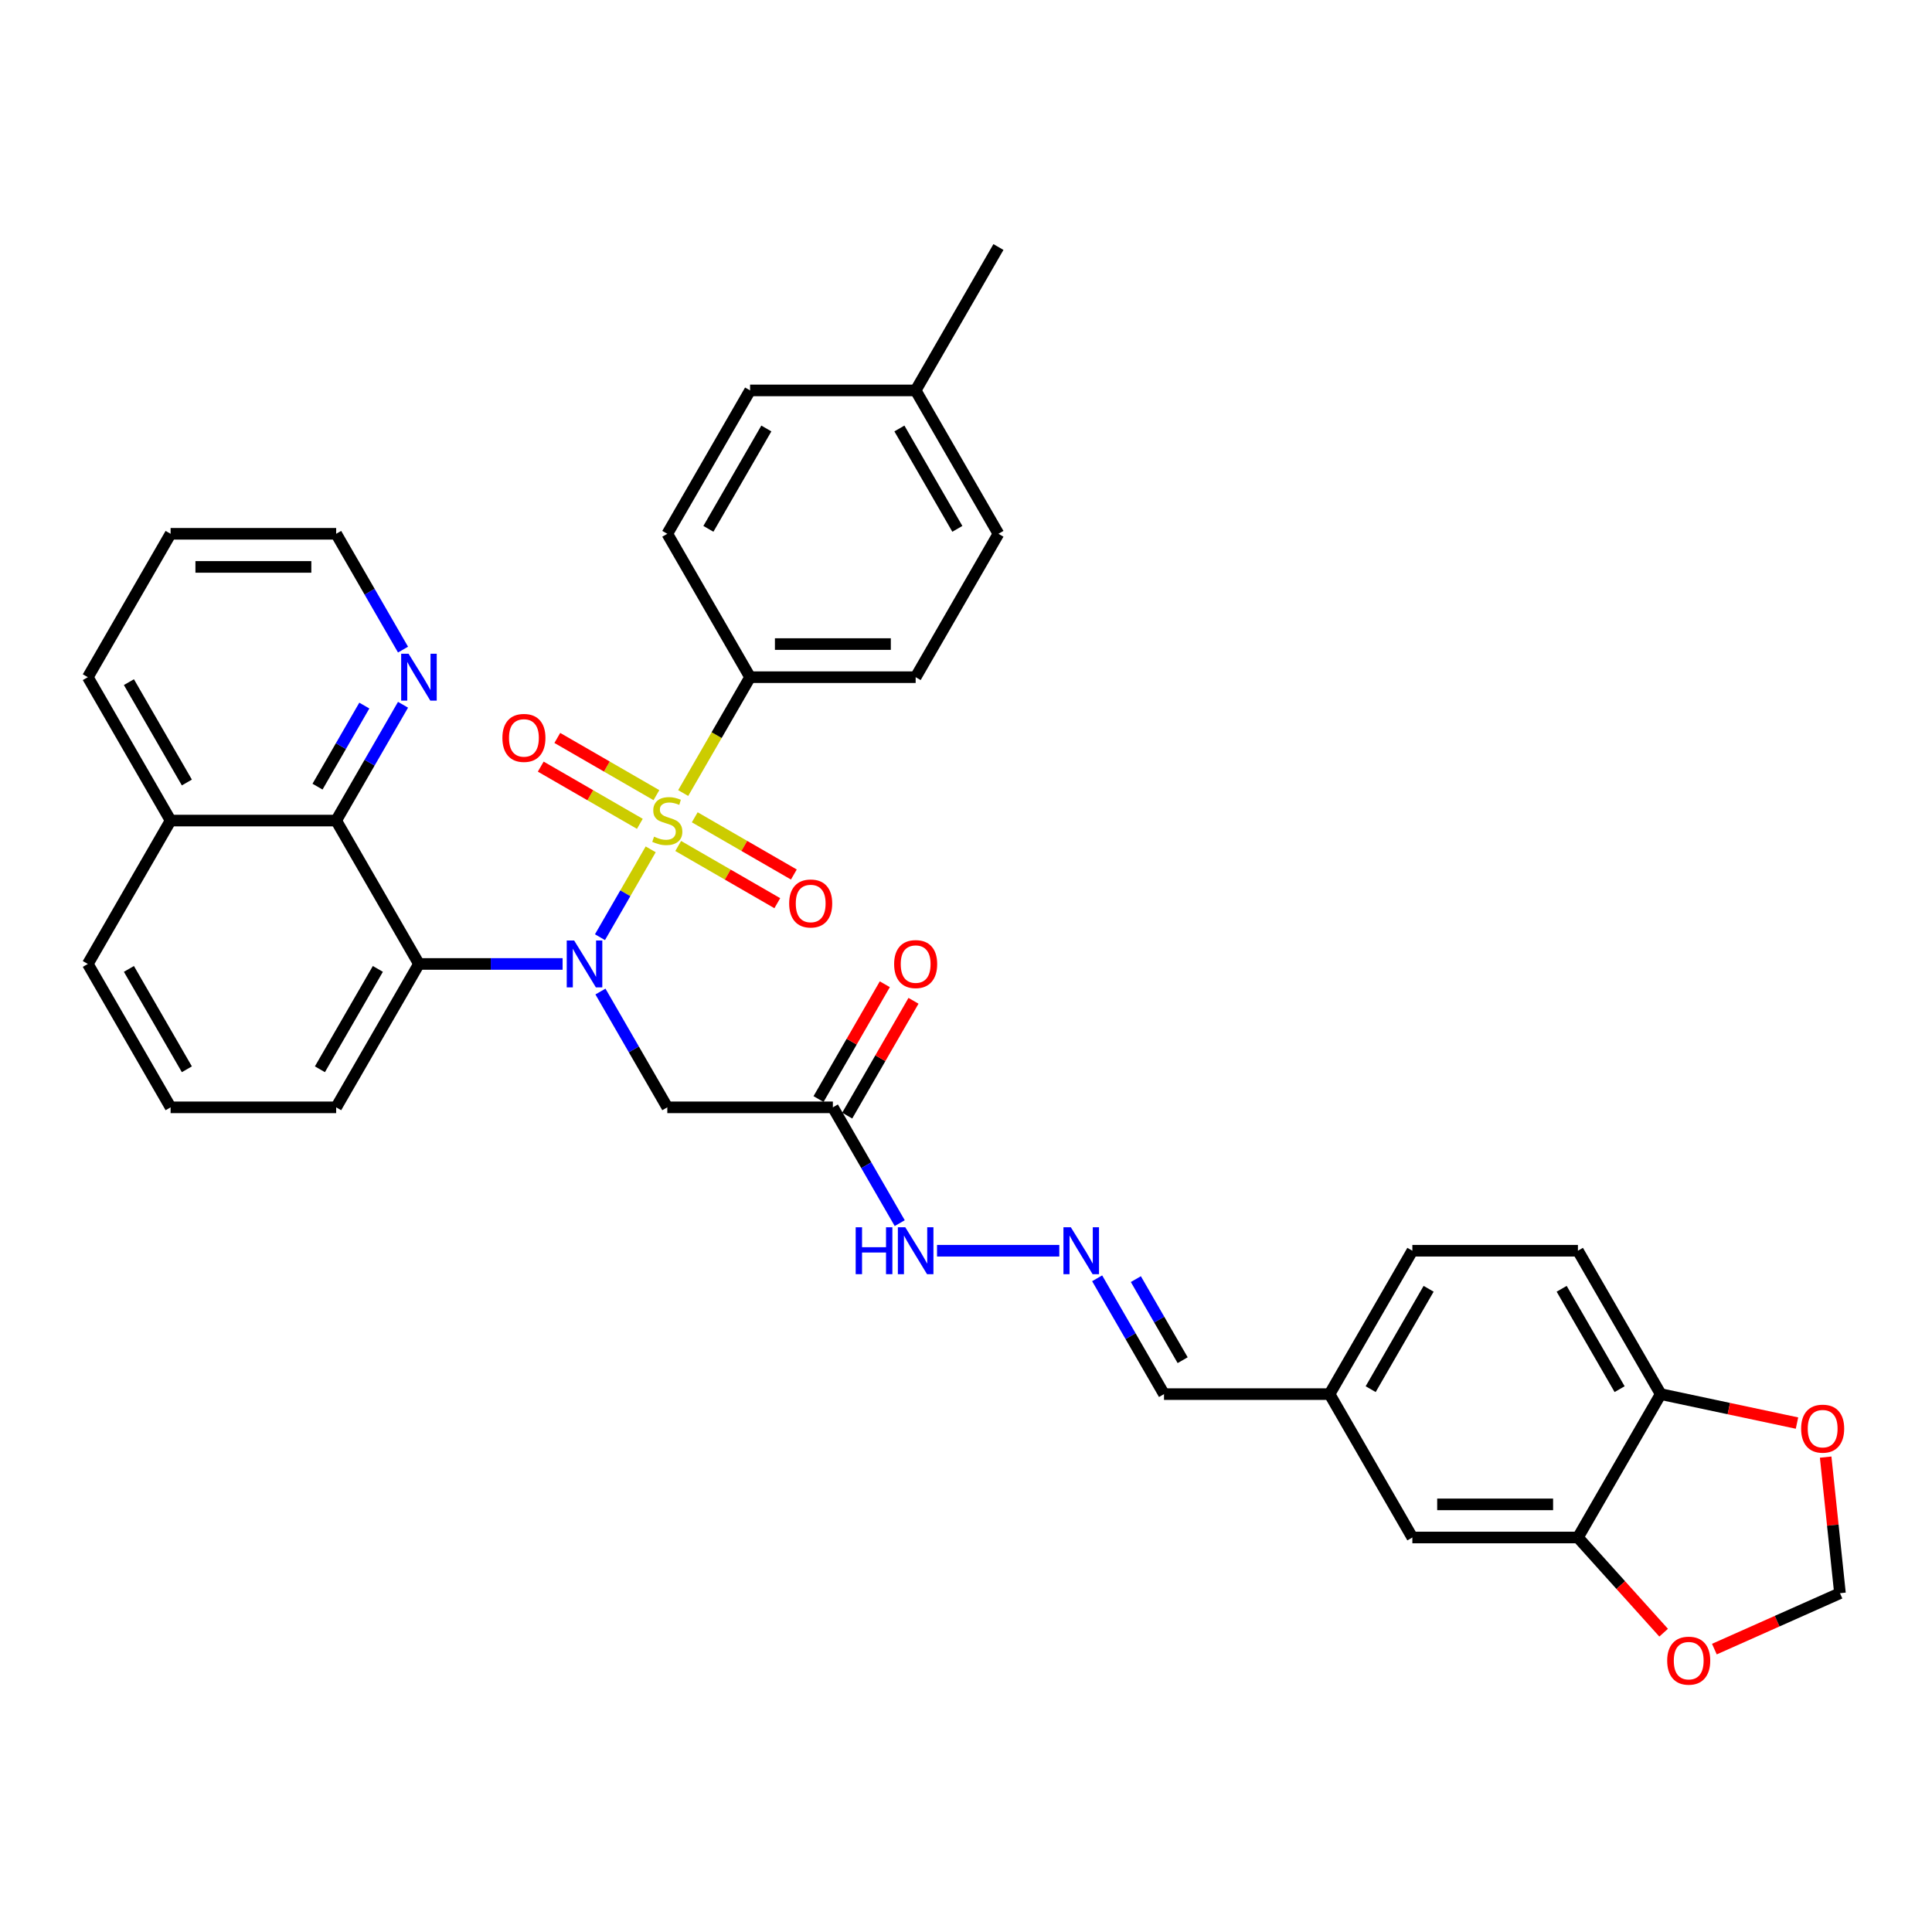 <?xml version='1.0' encoding='iso-8859-1'?>
<svg version='1.1' baseProfile='full'
              xmlns='http://www.w3.org/2000/svg'
                      xmlns:rdkit='http://www.rdkit.org/xml'
                      xmlns:xlink='http://www.w3.org/1999/xlink'
                  xml:space='preserve'
width='1000px' height='1000px' viewBox='0 0 1000 1000'>
<!-- END OF HEADER -->
<rect style='opacity:1.0;fill:#FFFFFF;stroke:none' width='1000' height='1000' x='0' y='0'> </rect>
<path class='bond-0' d='M 336.796,439.619 L 323.669,462.356' style='fill:none;fill-rule:evenodd;stroke:#CCCC00;stroke-width:6px;stroke-linecap:butt;stroke-linejoin:miter;stroke-opacity:1' />
<path class='bond-0' d='M 323.669,462.356 L 310.542,485.094' style='fill:none;fill-rule:evenodd;stroke:#0000FF;stroke-width:6px;stroke-linecap:butt;stroke-linejoin:miter;stroke-opacity:1' />
<path class='bond-5' d='M 353.619,410.482 L 370.931,380.495' style='fill:none;fill-rule:evenodd;stroke:#CCCC00;stroke-width:6px;stroke-linecap:butt;stroke-linejoin:miter;stroke-opacity:1' />
<path class='bond-5' d='M 370.931,380.495 L 388.244,350.509' style='fill:none;fill-rule:evenodd;stroke:#000000;stroke-width:6px;stroke-linecap:butt;stroke-linejoin:miter;stroke-opacity:1' />
<path class='bond-6' d='M 339.757,411.574 L 314.109,396.766' style='fill:none;fill-rule:evenodd;stroke:#CCCC00;stroke-width:6px;stroke-linecap:butt;stroke-linejoin:miter;stroke-opacity:1' />
<path class='bond-6' d='M 314.109,396.766 L 288.461,381.958' style='fill:none;fill-rule:evenodd;stroke:#FF0000;stroke-width:6px;stroke-linecap:butt;stroke-linejoin:miter;stroke-opacity:1' />
<path class='bond-6' d='M 331.187,426.417 L 305.539,411.609' style='fill:none;fill-rule:evenodd;stroke:#CCCC00;stroke-width:6px;stroke-linecap:butt;stroke-linejoin:miter;stroke-opacity:1' />
<path class='bond-6' d='M 305.539,411.609 L 279.891,396.801' style='fill:none;fill-rule:evenodd;stroke:#FF0000;stroke-width:6px;stroke-linecap:butt;stroke-linejoin:miter;stroke-opacity:1' />
<path class='bond-7' d='M 351.034,437.876 L 376.682,452.684' style='fill:none;fill-rule:evenodd;stroke:#CCCC00;stroke-width:6px;stroke-linecap:butt;stroke-linejoin:miter;stroke-opacity:1' />
<path class='bond-7' d='M 376.682,452.684 L 402.33,467.491' style='fill:none;fill-rule:evenodd;stroke:#FF0000;stroke-width:6px;stroke-linecap:butt;stroke-linejoin:miter;stroke-opacity:1' />
<path class='bond-7' d='M 359.604,423.033 L 385.252,437.84' style='fill:none;fill-rule:evenodd;stroke:#CCCC00;stroke-width:6px;stroke-linecap:butt;stroke-linejoin:miter;stroke-opacity:1' />
<path class='bond-7' d='M 385.252,437.84 L 410.9,452.648' style='fill:none;fill-rule:evenodd;stroke:#FF0000;stroke-width:6px;stroke-linecap:butt;stroke-linejoin:miter;stroke-opacity:1' />
<path class='bond-1' d='M 291.2,498.941 L 254.025,498.941' style='fill:none;fill-rule:evenodd;stroke:#0000FF;stroke-width:6px;stroke-linecap:butt;stroke-linejoin:miter;stroke-opacity:1' />
<path class='bond-1' d='M 254.025,498.941 L 216.849,498.941' style='fill:none;fill-rule:evenodd;stroke:#000000;stroke-width:6px;stroke-linecap:butt;stroke-linejoin:miter;stroke-opacity:1' />
<path class='bond-2' d='M 310.79,513.218 L 328.093,543.187' style='fill:none;fill-rule:evenodd;stroke:#0000FF;stroke-width:6px;stroke-linecap:butt;stroke-linejoin:miter;stroke-opacity:1' />
<path class='bond-2' d='M 328.093,543.187 L 345.396,573.157' style='fill:none;fill-rule:evenodd;stroke:#000000;stroke-width:6px;stroke-linecap:butt;stroke-linejoin:miter;stroke-opacity:1' />
<path class='bond-3' d='M 216.849,498.941 L 174.001,424.725' style='fill:none;fill-rule:evenodd;stroke:#000000;stroke-width:6px;stroke-linecap:butt;stroke-linejoin:miter;stroke-opacity:1' />
<path class='bond-24' d='M 216.849,498.941 L 174.001,573.157' style='fill:none;fill-rule:evenodd;stroke:#000000;stroke-width:6px;stroke-linecap:butt;stroke-linejoin:miter;stroke-opacity:1' />
<path class='bond-24' d='M 195.579,501.503 L 165.585,553.455' style='fill:none;fill-rule:evenodd;stroke:#000000;stroke-width:6px;stroke-linecap:butt;stroke-linejoin:miter;stroke-opacity:1' />
<path class='bond-4' d='M 345.396,573.157 L 431.093,573.157' style='fill:none;fill-rule:evenodd;stroke:#000000;stroke-width:6px;stroke-linecap:butt;stroke-linejoin:miter;stroke-opacity:1' />
<path class='bond-11' d='M 174.001,424.725 L 191.304,394.755' style='fill:none;fill-rule:evenodd;stroke:#000000;stroke-width:6px;stroke-linecap:butt;stroke-linejoin:miter;stroke-opacity:1' />
<path class='bond-11' d='M 191.304,394.755 L 208.606,364.786' style='fill:none;fill-rule:evenodd;stroke:#0000FF;stroke-width:6px;stroke-linecap:butt;stroke-linejoin:miter;stroke-opacity:1' />
<path class='bond-11' d='M 164.348,407.164 L 176.46,386.185' style='fill:none;fill-rule:evenodd;stroke:#000000;stroke-width:6px;stroke-linecap:butt;stroke-linejoin:miter;stroke-opacity:1' />
<path class='bond-11' d='M 176.46,386.185 L 188.572,365.207' style='fill:none;fill-rule:evenodd;stroke:#0000FF;stroke-width:6px;stroke-linecap:butt;stroke-linejoin:miter;stroke-opacity:1' />
<path class='bond-20' d='M 174.001,424.725 L 88.303,424.725' style='fill:none;fill-rule:evenodd;stroke:#000000;stroke-width:6px;stroke-linecap:butt;stroke-linejoin:miter;stroke-opacity:1' />
<path class='bond-15' d='M 431.093,573.157 L 448.396,603.126' style='fill:none;fill-rule:evenodd;stroke:#000000;stroke-width:6px;stroke-linecap:butt;stroke-linejoin:miter;stroke-opacity:1' />
<path class='bond-15' d='M 448.396,603.126 L 465.699,633.096' style='fill:none;fill-rule:evenodd;stroke:#0000FF;stroke-width:6px;stroke-linecap:butt;stroke-linejoin:miter;stroke-opacity:1' />
<path class='bond-17' d='M 438.515,577.442 L 455.669,547.729' style='fill:none;fill-rule:evenodd;stroke:#000000;stroke-width:6px;stroke-linecap:butt;stroke-linejoin:miter;stroke-opacity:1' />
<path class='bond-17' d='M 455.669,547.729 L 472.823,518.017' style='fill:none;fill-rule:evenodd;stroke:#FF0000;stroke-width:6px;stroke-linecap:butt;stroke-linejoin:miter;stroke-opacity:1' />
<path class='bond-17' d='M 423.671,568.872 L 440.826,539.16' style='fill:none;fill-rule:evenodd;stroke:#000000;stroke-width:6px;stroke-linecap:butt;stroke-linejoin:miter;stroke-opacity:1' />
<path class='bond-17' d='M 440.826,539.16 L 457.98,509.447' style='fill:none;fill-rule:evenodd;stroke:#FF0000;stroke-width:6px;stroke-linecap:butt;stroke-linejoin:miter;stroke-opacity:1' />
<path class='bond-18' d='M 388.244,350.509 L 473.942,350.509' style='fill:none;fill-rule:evenodd;stroke:#000000;stroke-width:6px;stroke-linecap:butt;stroke-linejoin:miter;stroke-opacity:1' />
<path class='bond-18' d='M 401.099,333.369 L 461.087,333.369' style='fill:none;fill-rule:evenodd;stroke:#000000;stroke-width:6px;stroke-linecap:butt;stroke-linejoin:miter;stroke-opacity:1' />
<path class='bond-19' d='M 388.244,350.509 L 345.396,276.292' style='fill:none;fill-rule:evenodd;stroke:#000000;stroke-width:6px;stroke-linecap:butt;stroke-linejoin:miter;stroke-opacity:1' />
<path class='bond-8' d='M 816.731,795.805 L 731.034,795.805' style='fill:none;fill-rule:evenodd;stroke:#000000;stroke-width:6px;stroke-linecap:butt;stroke-linejoin:miter;stroke-opacity:1' />
<path class='bond-8' d='M 803.877,778.666 L 743.889,778.666' style='fill:none;fill-rule:evenodd;stroke:#000000;stroke-width:6px;stroke-linecap:butt;stroke-linejoin:miter;stroke-opacity:1' />
<path class='bond-12' d='M 816.731,795.805 L 838.913,820.441' style='fill:none;fill-rule:evenodd;stroke:#000000;stroke-width:6px;stroke-linecap:butt;stroke-linejoin:miter;stroke-opacity:1' />
<path class='bond-12' d='M 838.913,820.441 L 861.095,845.077' style='fill:none;fill-rule:evenodd;stroke:#FF0000;stroke-width:6px;stroke-linecap:butt;stroke-linejoin:miter;stroke-opacity:1' />
<path class='bond-38' d='M 816.731,795.805 L 859.58,721.589' style='fill:none;fill-rule:evenodd;stroke:#000000;stroke-width:6px;stroke-linecap:butt;stroke-linejoin:miter;stroke-opacity:1' />
<path class='bond-9' d='M 548.293,647.373 L 485.004,647.373' style='fill:none;fill-rule:evenodd;stroke:#0000FF;stroke-width:6px;stroke-linecap:butt;stroke-linejoin:miter;stroke-opacity:1' />
<path class='bond-22' d='M 567.882,661.65 L 585.185,691.62' style='fill:none;fill-rule:evenodd;stroke:#0000FF;stroke-width:6px;stroke-linecap:butt;stroke-linejoin:miter;stroke-opacity:1' />
<path class='bond-22' d='M 585.185,691.62 L 602.488,721.589' style='fill:none;fill-rule:evenodd;stroke:#000000;stroke-width:6px;stroke-linecap:butt;stroke-linejoin:miter;stroke-opacity:1' />
<path class='bond-22' d='M 587.916,662.071 L 600.028,683.05' style='fill:none;fill-rule:evenodd;stroke:#0000FF;stroke-width:6px;stroke-linecap:butt;stroke-linejoin:miter;stroke-opacity:1' />
<path class='bond-22' d='M 600.028,683.05 L 612.14,704.029' style='fill:none;fill-rule:evenodd;stroke:#000000;stroke-width:6px;stroke-linecap:butt;stroke-linejoin:miter;stroke-opacity:1' />
<path class='bond-10' d='M 859.58,721.589 L 816.731,647.373' style='fill:none;fill-rule:evenodd;stroke:#000000;stroke-width:6px;stroke-linecap:butt;stroke-linejoin:miter;stroke-opacity:1' />
<path class='bond-10' d='M 838.31,719.027 L 808.315,667.075' style='fill:none;fill-rule:evenodd;stroke:#000000;stroke-width:6px;stroke-linecap:butt;stroke-linejoin:miter;stroke-opacity:1' />
<path class='bond-13' d='M 859.58,721.589 L 894.851,729.086' style='fill:none;fill-rule:evenodd;stroke:#000000;stroke-width:6px;stroke-linecap:butt;stroke-linejoin:miter;stroke-opacity:1' />
<path class='bond-13' d='M 894.851,729.086 L 930.122,736.583' style='fill:none;fill-rule:evenodd;stroke:#FF0000;stroke-width:6px;stroke-linecap:butt;stroke-linejoin:miter;stroke-opacity:1' />
<path class='bond-30' d='M 208.606,336.231 L 191.304,306.262' style='fill:none;fill-rule:evenodd;stroke:#0000FF;stroke-width:6px;stroke-linecap:butt;stroke-linejoin:miter;stroke-opacity:1' />
<path class='bond-30' d='M 191.304,306.262 L 174.001,276.292' style='fill:none;fill-rule:evenodd;stroke:#000000;stroke-width:6px;stroke-linecap:butt;stroke-linejoin:miter;stroke-opacity:1' />
<path class='bond-14' d='M 887.357,853.577 L 919.86,839.106' style='fill:none;fill-rule:evenodd;stroke:#FF0000;stroke-width:6px;stroke-linecap:butt;stroke-linejoin:miter;stroke-opacity:1' />
<path class='bond-14' d='M 919.86,839.106 L 952.363,824.635' style='fill:none;fill-rule:evenodd;stroke:#000000;stroke-width:6px;stroke-linecap:butt;stroke-linejoin:miter;stroke-opacity:1' />
<path class='bond-39' d='M 944.959,754.198 L 948.661,789.416' style='fill:none;fill-rule:evenodd;stroke:#FF0000;stroke-width:6px;stroke-linecap:butt;stroke-linejoin:miter;stroke-opacity:1' />
<path class='bond-39' d='M 948.661,789.416 L 952.363,824.635' style='fill:none;fill-rule:evenodd;stroke:#000000;stroke-width:6px;stroke-linecap:butt;stroke-linejoin:miter;stroke-opacity:1' />
<path class='bond-16' d='M 731.034,795.805 L 688.185,721.589' style='fill:none;fill-rule:evenodd;stroke:#000000;stroke-width:6px;stroke-linecap:butt;stroke-linejoin:miter;stroke-opacity:1' />
<path class='bond-26' d='M 473.942,350.509 L 516.79,276.292' style='fill:none;fill-rule:evenodd;stroke:#000000;stroke-width:6px;stroke-linecap:butt;stroke-linejoin:miter;stroke-opacity:1' />
<path class='bond-27' d='M 345.396,276.292 L 388.244,202.076' style='fill:none;fill-rule:evenodd;stroke:#000000;stroke-width:6px;stroke-linecap:butt;stroke-linejoin:miter;stroke-opacity:1' />
<path class='bond-27' d='M 366.666,273.73 L 396.66,221.778' style='fill:none;fill-rule:evenodd;stroke:#000000;stroke-width:6px;stroke-linecap:butt;stroke-linejoin:miter;stroke-opacity:1' />
<path class='bond-32' d='M 88.303,424.725 L 45.455,350.509' style='fill:none;fill-rule:evenodd;stroke:#000000;stroke-width:6px;stroke-linecap:butt;stroke-linejoin:miter;stroke-opacity:1' />
<path class='bond-32' d='M 96.719,405.022 L 66.725,353.071' style='fill:none;fill-rule:evenodd;stroke:#000000;stroke-width:6px;stroke-linecap:butt;stroke-linejoin:miter;stroke-opacity:1' />
<path class='bond-36' d='M 88.303,424.725 L 45.455,498.941' style='fill:none;fill-rule:evenodd;stroke:#000000;stroke-width:6px;stroke-linecap:butt;stroke-linejoin:miter;stroke-opacity:1' />
<path class='bond-21' d='M 816.731,647.373 L 731.034,647.373' style='fill:none;fill-rule:evenodd;stroke:#000000;stroke-width:6px;stroke-linecap:butt;stroke-linejoin:miter;stroke-opacity:1' />
<path class='bond-23' d='M 602.488,721.589 L 688.185,721.589' style='fill:none;fill-rule:evenodd;stroke:#000000;stroke-width:6px;stroke-linecap:butt;stroke-linejoin:miter;stroke-opacity:1' />
<path class='bond-25' d='M 688.185,721.589 L 731.034,647.373' style='fill:none;fill-rule:evenodd;stroke:#000000;stroke-width:6px;stroke-linecap:butt;stroke-linejoin:miter;stroke-opacity:1' />
<path class='bond-25' d='M 709.456,719.027 L 739.45,667.075' style='fill:none;fill-rule:evenodd;stroke:#000000;stroke-width:6px;stroke-linecap:butt;stroke-linejoin:miter;stroke-opacity:1' />
<path class='bond-29' d='M 174.001,573.157 L 88.303,573.157' style='fill:none;fill-rule:evenodd;stroke:#000000;stroke-width:6px;stroke-linecap:butt;stroke-linejoin:miter;stroke-opacity:1' />
<path class='bond-35' d='M 516.79,276.292 L 473.942,202.076' style='fill:none;fill-rule:evenodd;stroke:#000000;stroke-width:6px;stroke-linecap:butt;stroke-linejoin:miter;stroke-opacity:1' />
<path class='bond-35' d='M 495.52,273.73 L 465.526,221.778' style='fill:none;fill-rule:evenodd;stroke:#000000;stroke-width:6px;stroke-linecap:butt;stroke-linejoin:miter;stroke-opacity:1' />
<path class='bond-28' d='M 388.244,202.076 L 473.942,202.076' style='fill:none;fill-rule:evenodd;stroke:#000000;stroke-width:6px;stroke-linecap:butt;stroke-linejoin:miter;stroke-opacity:1' />
<path class='bond-33' d='M 473.942,202.076 L 516.79,127.86' style='fill:none;fill-rule:evenodd;stroke:#000000;stroke-width:6px;stroke-linecap:butt;stroke-linejoin:miter;stroke-opacity:1' />
<path class='bond-31' d='M 88.303,573.157 L 45.455,498.941' style='fill:none;fill-rule:evenodd;stroke:#000000;stroke-width:6px;stroke-linecap:butt;stroke-linejoin:miter;stroke-opacity:1' />
<path class='bond-31' d='M 96.719,553.455 L 66.725,501.503' style='fill:none;fill-rule:evenodd;stroke:#000000;stroke-width:6px;stroke-linecap:butt;stroke-linejoin:miter;stroke-opacity:1' />
<path class='bond-37' d='M 174.001,276.292 L 88.303,276.292' style='fill:none;fill-rule:evenodd;stroke:#000000;stroke-width:6px;stroke-linecap:butt;stroke-linejoin:miter;stroke-opacity:1' />
<path class='bond-37' d='M 161.146,293.432 L 101.158,293.432' style='fill:none;fill-rule:evenodd;stroke:#000000;stroke-width:6px;stroke-linecap:butt;stroke-linejoin:miter;stroke-opacity:1' />
<path class='bond-34' d='M 45.455,350.509 L 88.303,276.292' style='fill:none;fill-rule:evenodd;stroke:#000000;stroke-width:6px;stroke-linecap:butt;stroke-linejoin:miter;stroke-opacity:1' />
<path  class='atom-0' d='M 338.54 433.054
Q 338.814 433.157, 339.945 433.637
Q 341.076 434.117, 342.31 434.426
Q 343.579 434.7, 344.813 434.7
Q 347.109 434.7, 348.446 433.603
Q 349.783 432.472, 349.783 430.518
Q 349.783 429.181, 349.098 428.358
Q 348.446 427.536, 347.418 427.09
Q 346.39 426.644, 344.676 426.13
Q 342.516 425.479, 341.213 424.862
Q 339.945 424.245, 339.02 422.942
Q 338.128 421.64, 338.128 419.446
Q 338.128 416.395, 340.185 414.51
Q 342.276 412.624, 346.39 412.624
Q 349.2 412.624, 352.388 413.961
L 351.6 416.601
Q 348.686 415.401, 346.492 415.401
Q 344.127 415.401, 342.825 416.395
Q 341.522 417.355, 341.556 419.034
Q 341.556 420.337, 342.208 421.125
Q 342.893 421.914, 343.853 422.359
Q 344.847 422.805, 346.492 423.319
Q 348.686 424.005, 349.989 424.69
Q 351.292 425.376, 352.217 426.781
Q 353.177 428.153, 353.177 430.518
Q 353.177 433.877, 350.914 435.694
Q 348.686 437.476, 344.95 437.476
Q 342.79 437.476, 341.145 436.997
Q 339.534 436.551, 337.614 435.762
L 338.54 433.054
' fill='#CCCC00'/>
<path  class='atom-1' d='M 297.182 486.806
L 305.135 499.661
Q 305.923 500.929, 307.192 503.226
Q 308.46 505.522, 308.528 505.659
L 308.528 486.806
L 311.751 486.806
L 311.751 511.076
L 308.426 511.076
L 299.89 497.021
Q 298.896 495.376, 297.833 493.49
Q 296.805 491.605, 296.497 491.022
L 296.497 511.076
L 293.343 511.076
L 293.343 486.806
L 297.182 486.806
' fill='#0000FF'/>
<path  class='atom-7' d='M 260.039 381.945
Q 260.039 376.117, 262.918 372.861
Q 265.798 369.604, 271.179 369.604
Q 276.561 369.604, 279.441 372.861
Q 282.32 376.117, 282.32 381.945
Q 282.32 387.84, 279.406 391.2
Q 276.493 394.525, 271.179 394.525
Q 265.832 394.525, 262.918 391.2
Q 260.039 387.875, 260.039 381.945
M 271.179 391.783
Q 274.882 391.783, 276.87 389.314
Q 278.892 386.812, 278.892 381.945
Q 278.892 377.18, 276.87 374.78
Q 274.882 372.346, 271.179 372.346
Q 267.477 372.346, 265.455 374.746
Q 263.467 377.145, 263.467 381.945
Q 263.467 386.846, 265.455 389.314
Q 267.477 391.783, 271.179 391.783
' fill='#FF0000'/>
<path  class='atom-8' d='M 408.471 467.642
Q 408.471 461.815, 411.35 458.558
Q 414.23 455.301, 419.612 455.301
Q 424.993 455.301, 427.873 458.558
Q 430.752 461.815, 430.752 467.642
Q 430.752 473.538, 427.839 476.897
Q 424.925 480.222, 419.612 480.222
Q 414.264 480.222, 411.35 476.897
Q 408.471 473.572, 408.471 467.642
M 419.612 477.48
Q 423.314 477.48, 425.302 475.012
Q 427.324 472.51, 427.324 467.642
Q 427.324 462.877, 425.302 460.478
Q 423.314 458.044, 419.612 458.044
Q 415.91 458.044, 413.887 460.443
Q 411.899 462.843, 411.899 467.642
Q 411.899 472.544, 413.887 475.012
Q 415.91 477.48, 419.612 477.48
' fill='#FF0000'/>
<path  class='atom-10' d='M 554.274 635.238
L 562.227 648.093
Q 563.016 649.361, 564.284 651.658
Q 565.552 653.955, 565.621 654.092
L 565.621 635.238
L 568.843 635.238
L 568.843 659.508
L 565.518 659.508
L 556.982 645.453
Q 555.988 643.808, 554.926 641.923
Q 553.897 640.037, 553.589 639.455
L 553.589 659.508
L 550.435 659.508
L 550.435 635.238
L 554.274 635.238
' fill='#0000FF'/>
<path  class='atom-12' d='M 211.485 338.374
L 219.437 351.228
Q 220.226 352.497, 221.494 354.793
Q 222.763 357.09, 222.831 357.227
L 222.831 338.374
L 226.053 338.374
L 226.053 362.643
L 222.728 362.643
L 214.193 348.589
Q 213.199 346.944, 212.136 345.058
Q 211.108 343.173, 210.799 342.59
L 210.799 362.643
L 207.645 362.643
L 207.645 338.374
L 211.485 338.374
' fill='#0000FF'/>
<path  class='atom-13' d='M 862.933 859.56
Q 862.933 853.732, 865.813 850.476
Q 868.692 847.219, 874.074 847.219
Q 879.456 847.219, 882.335 850.476
Q 885.215 853.732, 885.215 859.56
Q 885.215 865.456, 882.301 868.815
Q 879.387 872.14, 874.074 872.14
Q 868.727 872.14, 865.813 868.815
Q 862.933 865.49, 862.933 859.56
M 874.074 869.398
Q 877.776 869.398, 879.764 866.93
Q 881.787 864.427, 881.787 859.56
Q 881.787 854.795, 879.764 852.395
Q 877.776 849.961, 874.074 849.961
Q 870.372 849.961, 868.35 852.361
Q 866.361 854.76, 866.361 859.56
Q 866.361 864.461, 868.35 866.93
Q 870.372 869.398, 874.074 869.398
' fill='#FF0000'/>
<path  class='atom-14' d='M 932.264 739.475
Q 932.264 733.648, 935.144 730.391
Q 938.023 727.135, 943.405 727.135
Q 948.787 727.135, 951.666 730.391
Q 954.545 733.648, 954.545 739.475
Q 954.545 745.371, 951.632 748.731
Q 948.718 752.056, 943.405 752.056
Q 938.057 752.056, 935.144 748.731
Q 932.264 745.406, 932.264 739.475
M 943.405 749.313
Q 947.107 749.313, 949.095 746.845
Q 951.118 744.343, 951.118 739.475
Q 951.118 734.711, 949.095 732.311
Q 947.107 729.877, 943.405 729.877
Q 939.703 729.877, 937.68 732.277
Q 935.692 734.676, 935.692 739.475
Q 935.692 744.377, 937.68 746.845
Q 939.703 749.313, 943.405 749.313
' fill='#FF0000'/>
<path  class='atom-16' d='M 442.902 635.238
L 446.193 635.238
L 446.193 645.556
L 458.602 645.556
L 458.602 635.238
L 461.893 635.238
L 461.893 659.508
L 458.602 659.508
L 458.602 648.299
L 446.193 648.299
L 446.193 659.508
L 442.902 659.508
L 442.902 635.238
' fill='#0000FF'/>
<path  class='atom-16' d='M 468.577 635.238
L 476.53 648.093
Q 477.318 649.361, 478.586 651.658
Q 479.855 653.955, 479.923 654.092
L 479.923 635.238
L 483.146 635.238
L 483.146 659.508
L 479.821 659.508
L 471.285 645.453
Q 470.291 643.808, 469.228 641.923
Q 468.2 640.037, 467.891 639.455
L 467.891 659.508
L 464.738 659.508
L 464.738 635.238
L 468.577 635.238
' fill='#0000FF'/>
<path  class='atom-18' d='M 462.801 499.009
Q 462.801 493.182, 465.68 489.925
Q 468.56 486.669, 473.942 486.669
Q 479.323 486.669, 482.203 489.925
Q 485.082 493.182, 485.082 499.009
Q 485.082 504.905, 482.169 508.265
Q 479.255 511.59, 473.942 511.59
Q 468.594 511.59, 465.68 508.265
Q 462.801 504.94, 462.801 499.009
M 473.942 508.847
Q 477.644 508.847, 479.632 506.379
Q 481.654 503.877, 481.654 499.009
Q 481.654 494.245, 479.632 491.845
Q 477.644 489.411, 473.942 489.411
Q 470.24 489.411, 468.217 491.811
Q 466.229 494.21, 466.229 499.009
Q 466.229 503.911, 468.217 506.379
Q 470.24 508.847, 473.942 508.847
' fill='#FF0000'/>
</svg>
